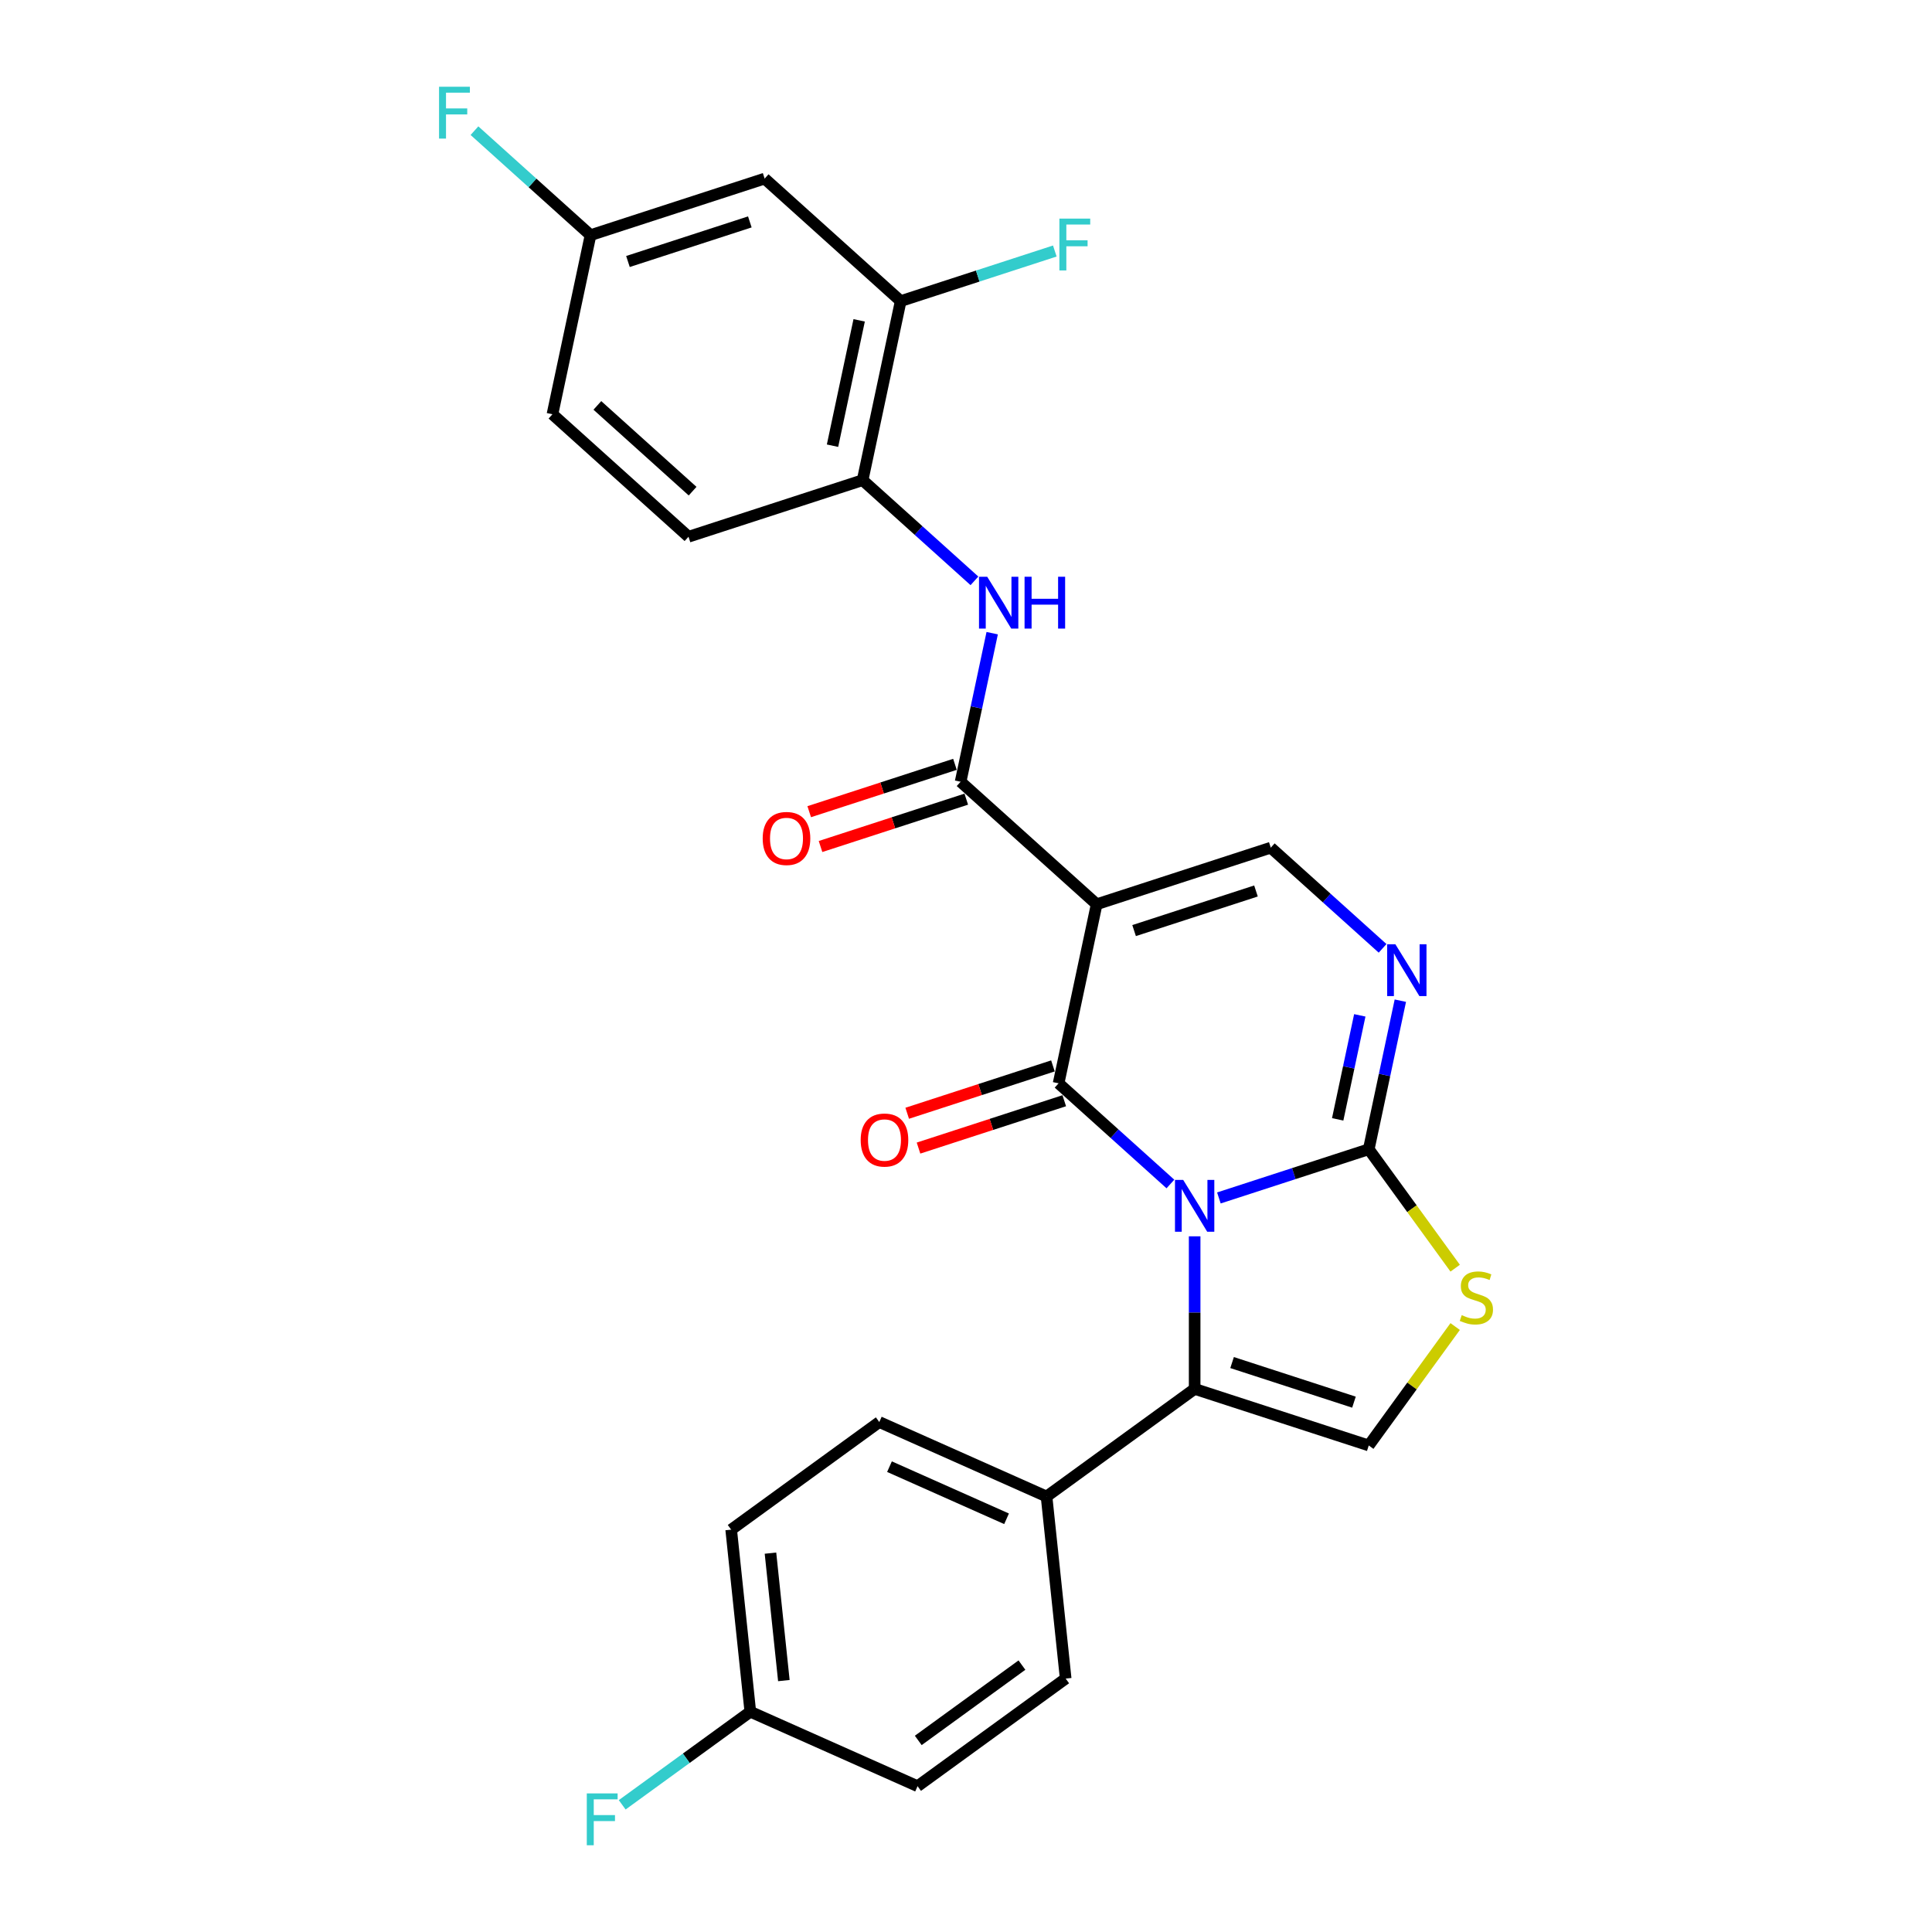 <?xml version='1.0' encoding='iso-8859-1'?>
<svg version='1.1' baseProfile='full'
              xmlns='http://www.w3.org/2000/svg'
                      xmlns:rdkit='http://www.rdkit.org/xml'
                      xmlns:xlink='http://www.w3.org/1999/xlink'
                  xml:space='preserve'
width='1000px' height='1000px' viewBox='0 0 1000 1000'>
<!-- END OF HEADER -->
<rect style='opacity:1.0;fill:#FFFFFF;stroke:none' width='1000' height='1000' x='0' y='0'> </rect>
<path class='bond-0' d='M 605.802,612.835 L 576.865,586.78' style='fill:none;fill-rule:evenodd;stroke:#0000FF;stroke-width:6px;stroke-linecap:butt;stroke-linejoin:miter;stroke-opacity:1' />
<path class='bond-0' d='M 576.865,586.78 L 547.929,560.725' style='fill:none;fill-rule:evenodd;stroke:#000000;stroke-width:6px;stroke-linecap:butt;stroke-linejoin:miter;stroke-opacity:1' />
<path class='bond-2' d='M 630.894,620.055 L 669.682,607.452' style='fill:none;fill-rule:evenodd;stroke:#0000FF;stroke-width:6px;stroke-linecap:butt;stroke-linejoin:miter;stroke-opacity:1' />
<path class='bond-2' d='M 669.682,607.452 L 708.47,594.849' style='fill:none;fill-rule:evenodd;stroke:#000000;stroke-width:6px;stroke-linecap:butt;stroke-linejoin:miter;stroke-opacity:1' />
<path class='bond-3' d='M 618.348,639.918 L 618.348,679.405' style='fill:none;fill-rule:evenodd;stroke:#0000FF;stroke-width:6px;stroke-linecap:butt;stroke-linejoin:miter;stroke-opacity:1' />
<path class='bond-3' d='M 618.348,679.405 L 618.348,718.891' style='fill:none;fill-rule:evenodd;stroke:#000000;stroke-width:6px;stroke-linecap:butt;stroke-linejoin:miter;stroke-opacity:1' />
<path class='bond-1' d='M 547.929,560.725 L 567.63,468.037' style='fill:none;fill-rule:evenodd;stroke:#000000;stroke-width:6px;stroke-linecap:butt;stroke-linejoin:miter;stroke-opacity:1' />
<path class='bond-13' d='M 545,551.713 L 507.284,563.968' style='fill:none;fill-rule:evenodd;stroke:#000000;stroke-width:6px;stroke-linecap:butt;stroke-linejoin:miter;stroke-opacity:1' />
<path class='bond-13' d='M 507.284,563.968 L 469.567,576.223' style='fill:none;fill-rule:evenodd;stroke:#FF0000;stroke-width:6px;stroke-linecap:butt;stroke-linejoin:miter;stroke-opacity:1' />
<path class='bond-13' d='M 550.857,569.737 L 513.14,581.992' style='fill:none;fill-rule:evenodd;stroke:#000000;stroke-width:6px;stroke-linecap:butt;stroke-linejoin:miter;stroke-opacity:1' />
<path class='bond-13' d='M 513.14,581.992 L 475.423,594.247' style='fill:none;fill-rule:evenodd;stroke:#FF0000;stroke-width:6px;stroke-linecap:butt;stroke-linejoin:miter;stroke-opacity:1' />
<path class='bond-4' d='M 567.63,468.037 L 497.21,404.631' style='fill:none;fill-rule:evenodd;stroke:#000000;stroke-width:6px;stroke-linecap:butt;stroke-linejoin:miter;stroke-opacity:1' />
<path class='bond-28' d='M 567.63,468.037 L 657.751,438.755' style='fill:none;fill-rule:evenodd;stroke:#000000;stroke-width:6px;stroke-linecap:butt;stroke-linejoin:miter;stroke-opacity:1' />
<path class='bond-28' d='M 587.005,481.669 L 650.09,461.171' style='fill:none;fill-rule:evenodd;stroke:#000000;stroke-width:6px;stroke-linecap:butt;stroke-linejoin:miter;stroke-opacity:1' />
<path class='bond-5' d='M 708.47,594.849 L 716.643,556.399' style='fill:none;fill-rule:evenodd;stroke:#000000;stroke-width:6px;stroke-linecap:butt;stroke-linejoin:miter;stroke-opacity:1' />
<path class='bond-5' d='M 716.643,556.399 L 724.816,517.948' style='fill:none;fill-rule:evenodd;stroke:#0000FF;stroke-width:6px;stroke-linecap:butt;stroke-linejoin:miter;stroke-opacity:1' />
<path class='bond-5' d='M 692.384,579.374 L 698.105,552.458' style='fill:none;fill-rule:evenodd;stroke:#000000;stroke-width:6px;stroke-linecap:butt;stroke-linejoin:miter;stroke-opacity:1' />
<path class='bond-5' d='M 698.105,552.458 L 703.826,525.543' style='fill:none;fill-rule:evenodd;stroke:#0000FF;stroke-width:6px;stroke-linecap:butt;stroke-linejoin:miter;stroke-opacity:1' />
<path class='bond-7' d='M 708.47,594.849 L 730.832,625.629' style='fill:none;fill-rule:evenodd;stroke:#000000;stroke-width:6px;stroke-linecap:butt;stroke-linejoin:miter;stroke-opacity:1' />
<path class='bond-7' d='M 730.832,625.629 L 753.195,656.408' style='fill:none;fill-rule:evenodd;stroke:#CCCC00;stroke-width:6px;stroke-linecap:butt;stroke-linejoin:miter;stroke-opacity:1' />
<path class='bond-8' d='M 618.348,718.891 L 708.47,748.173' style='fill:none;fill-rule:evenodd;stroke:#000000;stroke-width:6px;stroke-linecap:butt;stroke-linejoin:miter;stroke-opacity:1' />
<path class='bond-8' d='M 637.723,705.259 L 700.808,725.756' style='fill:none;fill-rule:evenodd;stroke:#000000;stroke-width:6px;stroke-linecap:butt;stroke-linejoin:miter;stroke-opacity:1' />
<path class='bond-12' d='M 618.348,718.891 L 541.687,774.589' style='fill:none;fill-rule:evenodd;stroke:#000000;stroke-width:6px;stroke-linecap:butt;stroke-linejoin:miter;stroke-opacity:1' />
<path class='bond-9' d='M 497.21,404.631 L 505.383,366.18' style='fill:none;fill-rule:evenodd;stroke:#000000;stroke-width:6px;stroke-linecap:butt;stroke-linejoin:miter;stroke-opacity:1' />
<path class='bond-9' d='M 505.383,366.18 L 513.556,327.729' style='fill:none;fill-rule:evenodd;stroke:#0000FF;stroke-width:6px;stroke-linecap:butt;stroke-linejoin:miter;stroke-opacity:1' />
<path class='bond-15' d='M 494.282,395.618 L 456.565,407.873' style='fill:none;fill-rule:evenodd;stroke:#000000;stroke-width:6px;stroke-linecap:butt;stroke-linejoin:miter;stroke-opacity:1' />
<path class='bond-15' d='M 456.565,407.873 L 418.848,420.128' style='fill:none;fill-rule:evenodd;stroke:#FF0000;stroke-width:6px;stroke-linecap:butt;stroke-linejoin:miter;stroke-opacity:1' />
<path class='bond-15' d='M 500.139,413.643 L 462.422,425.898' style='fill:none;fill-rule:evenodd;stroke:#000000;stroke-width:6px;stroke-linecap:butt;stroke-linejoin:miter;stroke-opacity:1' />
<path class='bond-15' d='M 462.422,425.898 L 424.705,438.153' style='fill:none;fill-rule:evenodd;stroke:#FF0000;stroke-width:6px;stroke-linecap:butt;stroke-linejoin:miter;stroke-opacity:1' />
<path class='bond-6' d='M 715.625,490.864 L 686.688,464.81' style='fill:none;fill-rule:evenodd;stroke:#0000FF;stroke-width:6px;stroke-linecap:butt;stroke-linejoin:miter;stroke-opacity:1' />
<path class='bond-6' d='M 686.688,464.81 L 657.751,438.755' style='fill:none;fill-rule:evenodd;stroke:#000000;stroke-width:6px;stroke-linecap:butt;stroke-linejoin:miter;stroke-opacity:1' />
<path class='bond-27' d='M 753.195,686.614 L 730.832,717.394' style='fill:none;fill-rule:evenodd;stroke:#CCCC00;stroke-width:6px;stroke-linecap:butt;stroke-linejoin:miter;stroke-opacity:1' />
<path class='bond-27' d='M 730.832,717.394 L 708.47,748.173' style='fill:none;fill-rule:evenodd;stroke:#000000;stroke-width:6px;stroke-linecap:butt;stroke-linejoin:miter;stroke-opacity:1' />
<path class='bond-10' d='M 504.366,300.646 L 475.429,274.591' style='fill:none;fill-rule:evenodd;stroke:#0000FF;stroke-width:6px;stroke-linecap:butt;stroke-linejoin:miter;stroke-opacity:1' />
<path class='bond-10' d='M 475.429,274.591 L 446.492,248.536' style='fill:none;fill-rule:evenodd;stroke:#000000;stroke-width:6px;stroke-linecap:butt;stroke-linejoin:miter;stroke-opacity:1' />
<path class='bond-11' d='M 446.492,248.536 L 466.194,155.848' style='fill:none;fill-rule:evenodd;stroke:#000000;stroke-width:6px;stroke-linecap:butt;stroke-linejoin:miter;stroke-opacity:1' />
<path class='bond-11' d='M 430.91,230.692 L 444.701,165.81' style='fill:none;fill-rule:evenodd;stroke:#000000;stroke-width:6px;stroke-linecap:butt;stroke-linejoin:miter;stroke-opacity:1' />
<path class='bond-16' d='M 446.492,248.536 L 356.371,277.818' style='fill:none;fill-rule:evenodd;stroke:#000000;stroke-width:6px;stroke-linecap:butt;stroke-linejoin:miter;stroke-opacity:1' />
<path class='bond-14' d='M 466.194,155.848 L 395.774,92.441' style='fill:none;fill-rule:evenodd;stroke:#000000;stroke-width:6px;stroke-linecap:butt;stroke-linejoin:miter;stroke-opacity:1' />
<path class='bond-20' d='M 466.194,155.848 L 506.08,142.888' style='fill:none;fill-rule:evenodd;stroke:#000000;stroke-width:6px;stroke-linecap:butt;stroke-linejoin:miter;stroke-opacity:1' />
<path class='bond-20' d='M 506.08,142.888 L 545.967,129.928' style='fill:none;fill-rule:evenodd;stroke:#33CCCC;stroke-width:6px;stroke-linecap:butt;stroke-linejoin:miter;stroke-opacity:1' />
<path class='bond-17' d='M 541.687,774.589 L 455.12,736.047' style='fill:none;fill-rule:evenodd;stroke:#000000;stroke-width:6px;stroke-linecap:butt;stroke-linejoin:miter;stroke-opacity:1' />
<path class='bond-17' d='M 520.993,786.121 L 460.396,759.141' style='fill:none;fill-rule:evenodd;stroke:#000000;stroke-width:6px;stroke-linecap:butt;stroke-linejoin:miter;stroke-opacity:1' />
<path class='bond-18' d='M 541.687,774.589 L 551.592,868.829' style='fill:none;fill-rule:evenodd;stroke:#000000;stroke-width:6px;stroke-linecap:butt;stroke-linejoin:miter;stroke-opacity:1' />
<path class='bond-30' d='M 395.774,92.441 L 305.653,121.723' style='fill:none;fill-rule:evenodd;stroke:#000000;stroke-width:6px;stroke-linecap:butt;stroke-linejoin:miter;stroke-opacity:1' />
<path class='bond-30' d='M 388.112,114.858 L 325.027,135.355' style='fill:none;fill-rule:evenodd;stroke:#000000;stroke-width:6px;stroke-linecap:butt;stroke-linejoin:miter;stroke-opacity:1' />
<path class='bond-22' d='M 356.371,277.818 L 285.951,214.412' style='fill:none;fill-rule:evenodd;stroke:#000000;stroke-width:6px;stroke-linecap:butt;stroke-linejoin:miter;stroke-opacity:1' />
<path class='bond-22' d='M 358.489,254.223 L 309.195,209.839' style='fill:none;fill-rule:evenodd;stroke:#000000;stroke-width:6px;stroke-linecap:butt;stroke-linejoin:miter;stroke-opacity:1' />
<path class='bond-23' d='M 455.12,736.047 L 378.458,791.745' style='fill:none;fill-rule:evenodd;stroke:#000000;stroke-width:6px;stroke-linecap:butt;stroke-linejoin:miter;stroke-opacity:1' />
<path class='bond-24' d='M 551.592,868.829 L 474.93,924.527' style='fill:none;fill-rule:evenodd;stroke:#000000;stroke-width:6px;stroke-linecap:butt;stroke-linejoin:miter;stroke-opacity:1' />
<path class='bond-24' d='M 528.953,861.851 L 475.29,900.84' style='fill:none;fill-rule:evenodd;stroke:#000000;stroke-width:6px;stroke-linecap:butt;stroke-linejoin:miter;stroke-opacity:1' />
<path class='bond-19' d='M 305.653,121.723 L 285.951,214.412' style='fill:none;fill-rule:evenodd;stroke:#000000;stroke-width:6px;stroke-linecap:butt;stroke-linejoin:miter;stroke-opacity:1' />
<path class='bond-25' d='M 305.653,121.723 L 275.617,94.679' style='fill:none;fill-rule:evenodd;stroke:#000000;stroke-width:6px;stroke-linecap:butt;stroke-linejoin:miter;stroke-opacity:1' />
<path class='bond-25' d='M 275.617,94.679 L 245.581,67.634' style='fill:none;fill-rule:evenodd;stroke:#33CCCC;stroke-width:6px;stroke-linecap:butt;stroke-linejoin:miter;stroke-opacity:1' />
<path class='bond-21' d='M 388.363,885.985 L 474.93,924.527' style='fill:none;fill-rule:evenodd;stroke:#000000;stroke-width:6px;stroke-linecap:butt;stroke-linejoin:miter;stroke-opacity:1' />
<path class='bond-26' d='M 388.363,885.985 L 355.206,910.075' style='fill:none;fill-rule:evenodd;stroke:#000000;stroke-width:6px;stroke-linecap:butt;stroke-linejoin:miter;stroke-opacity:1' />
<path class='bond-26' d='M 355.206,910.075 L 322.049,934.165' style='fill:none;fill-rule:evenodd;stroke:#33CCCC;stroke-width:6px;stroke-linecap:butt;stroke-linejoin:miter;stroke-opacity:1' />
<path class='bond-29' d='M 388.363,885.985 L 378.458,791.745' style='fill:none;fill-rule:evenodd;stroke:#000000;stroke-width:6px;stroke-linecap:butt;stroke-linejoin:miter;stroke-opacity:1' />
<path class='bond-29' d='M 405.725,869.868 L 398.792,803.9' style='fill:none;fill-rule:evenodd;stroke:#000000;stroke-width:6px;stroke-linecap:butt;stroke-linejoin:miter;stroke-opacity:1' />
<path  class='atom-0' d='M 612.416 610.714
L 621.21 624.928
Q 622.082 626.33, 623.484 628.869
Q 624.887 631.409, 624.963 631.561
L 624.963 610.714
L 628.525 610.714
L 628.525 637.549
L 624.849 637.549
L 615.411 622.009
Q 614.312 620.19, 613.137 618.105
Q 611.999 616.02, 611.658 615.376
L 611.658 637.549
L 608.171 637.549
L 608.171 610.714
L 612.416 610.714
' fill='#0000FF'/>
<path  class='atom-6' d='M 722.239 488.743
L 731.033 502.957
Q 731.905 504.359, 733.307 506.899
Q 734.71 509.438, 734.785 509.59
L 734.785 488.743
L 738.348 488.743
L 738.348 515.579
L 734.672 515.579
L 725.234 500.038
Q 724.134 498.219, 722.959 496.134
Q 721.822 494.05, 721.481 493.405
L 721.481 515.579
L 717.994 515.579
L 717.994 488.743
L 722.239 488.743
' fill='#0000FF'/>
<path  class='atom-8' d='M 756.587 680.722
Q 756.89 680.835, 758.141 681.366
Q 759.392 681.897, 760.756 682.238
Q 762.159 682.541, 763.523 682.541
Q 766.063 682.541, 767.541 681.328
Q 769.019 680.077, 769.019 677.917
Q 769.019 676.439, 768.261 675.529
Q 767.541 674.619, 766.404 674.126
Q 765.267 673.634, 763.372 673.065
Q 760.984 672.345, 759.543 671.663
Q 758.141 670.98, 757.118 669.54
Q 756.132 668.1, 756.132 665.674
Q 756.132 662.301, 758.406 660.216
Q 760.718 658.131, 765.267 658.131
Q 768.375 658.131, 771.9 659.609
L 771.028 662.528
Q 767.806 661.201, 765.381 661.201
Q 762.765 661.201, 761.325 662.301
Q 759.885 663.362, 759.922 665.219
Q 759.922 666.659, 760.643 667.531
Q 761.401 668.403, 762.462 668.896
Q 763.561 669.388, 765.381 669.957
Q 767.806 670.715, 769.247 671.473
Q 770.687 672.231, 771.71 673.785
Q 772.772 675.301, 772.772 677.917
Q 772.772 681.631, 770.27 683.64
Q 767.806 685.611, 763.675 685.611
Q 761.287 685.611, 759.468 685.081
Q 757.686 684.588, 755.564 683.716
L 756.587 680.722
' fill='#CCCC00'/>
<path  class='atom-10' d='M 510.98 298.524
L 519.774 312.738
Q 520.645 314.141, 522.048 316.68
Q 523.45 319.22, 523.526 319.371
L 523.526 298.524
L 527.089 298.524
L 527.089 325.36
L 523.412 325.36
L 513.974 309.82
Q 512.875 308, 511.7 305.916
Q 510.563 303.831, 510.222 303.186
L 510.222 325.36
L 506.735 325.36
L 506.735 298.524
L 510.98 298.524
' fill='#0000FF'/>
<path  class='atom-10' d='M 530.311 298.524
L 533.95 298.524
L 533.95 309.933
L 547.671 309.933
L 547.671 298.524
L 551.309 298.524
L 551.309 325.36
L 547.671 325.36
L 547.671 312.966
L 533.95 312.966
L 533.95 325.36
L 530.311 325.36
L 530.311 298.524
' fill='#0000FF'/>
<path  class='atom-14' d='M 445.489 590.083
Q 445.489 583.64, 448.672 580.039
Q 451.856 576.438, 457.807 576.438
Q 463.758 576.438, 466.942 580.039
Q 470.126 583.64, 470.126 590.083
Q 470.126 596.603, 466.904 600.317
Q 463.682 603.994, 457.807 603.994
Q 451.894 603.994, 448.672 600.317
Q 445.489 596.641, 445.489 590.083
M 457.807 600.962
Q 461.901 600.962, 464.099 598.233
Q 466.336 595.466, 466.336 590.083
Q 466.336 584.815, 464.099 582.161
Q 461.901 579.47, 457.807 579.47
Q 453.714 579.47, 451.477 582.124
Q 449.279 584.777, 449.279 590.083
Q 449.279 595.503, 451.477 598.233
Q 453.714 600.962, 457.807 600.962
' fill='#FF0000'/>
<path  class='atom-16' d='M 394.77 433.989
Q 394.77 427.545, 397.954 423.944
Q 401.138 420.343, 407.089 420.343
Q 413.04 420.343, 416.224 423.944
Q 419.408 427.545, 419.408 433.989
Q 419.408 440.508, 416.186 444.223
Q 412.964 447.899, 407.089 447.899
Q 401.176 447.899, 397.954 444.223
Q 394.77 440.546, 394.77 433.989
M 407.089 444.867
Q 411.183 444.867, 413.381 442.138
Q 415.617 439.371, 415.617 433.989
Q 415.617 428.72, 413.381 426.067
Q 411.183 423.376, 407.089 423.376
Q 402.995 423.376, 400.759 426.029
Q 398.561 428.682, 398.561 433.989
Q 398.561 439.409, 400.759 442.138
Q 402.995 444.867, 407.089 444.867
' fill='#FF0000'/>
<path  class='atom-21' d='M 548.336 113.147
L 564.294 113.147
L 564.294 116.218
L 551.937 116.218
L 551.937 124.367
L 562.929 124.367
L 562.929 127.475
L 551.937 127.475
L 551.937 139.983
L 548.336 139.983
L 548.336 113.147
' fill='#33CCCC'/>
<path  class='atom-26' d='M 227.254 44.899
L 243.212 44.899
L 243.212 47.969
L 230.855 47.969
L 230.855 56.119
L 241.847 56.119
L 241.847 59.227
L 230.855 59.227
L 230.855 71.735
L 227.254 71.735
L 227.254 44.899
' fill='#33CCCC'/>
<path  class='atom-27' d='M 303.723 928.265
L 319.68 928.265
L 319.68 931.335
L 307.323 931.335
L 307.323 939.484
L 318.316 939.484
L 318.316 942.592
L 307.323 942.592
L 307.323 955.101
L 303.723 955.101
L 303.723 928.265
' fill='#33CCCC'/>
</svg>
